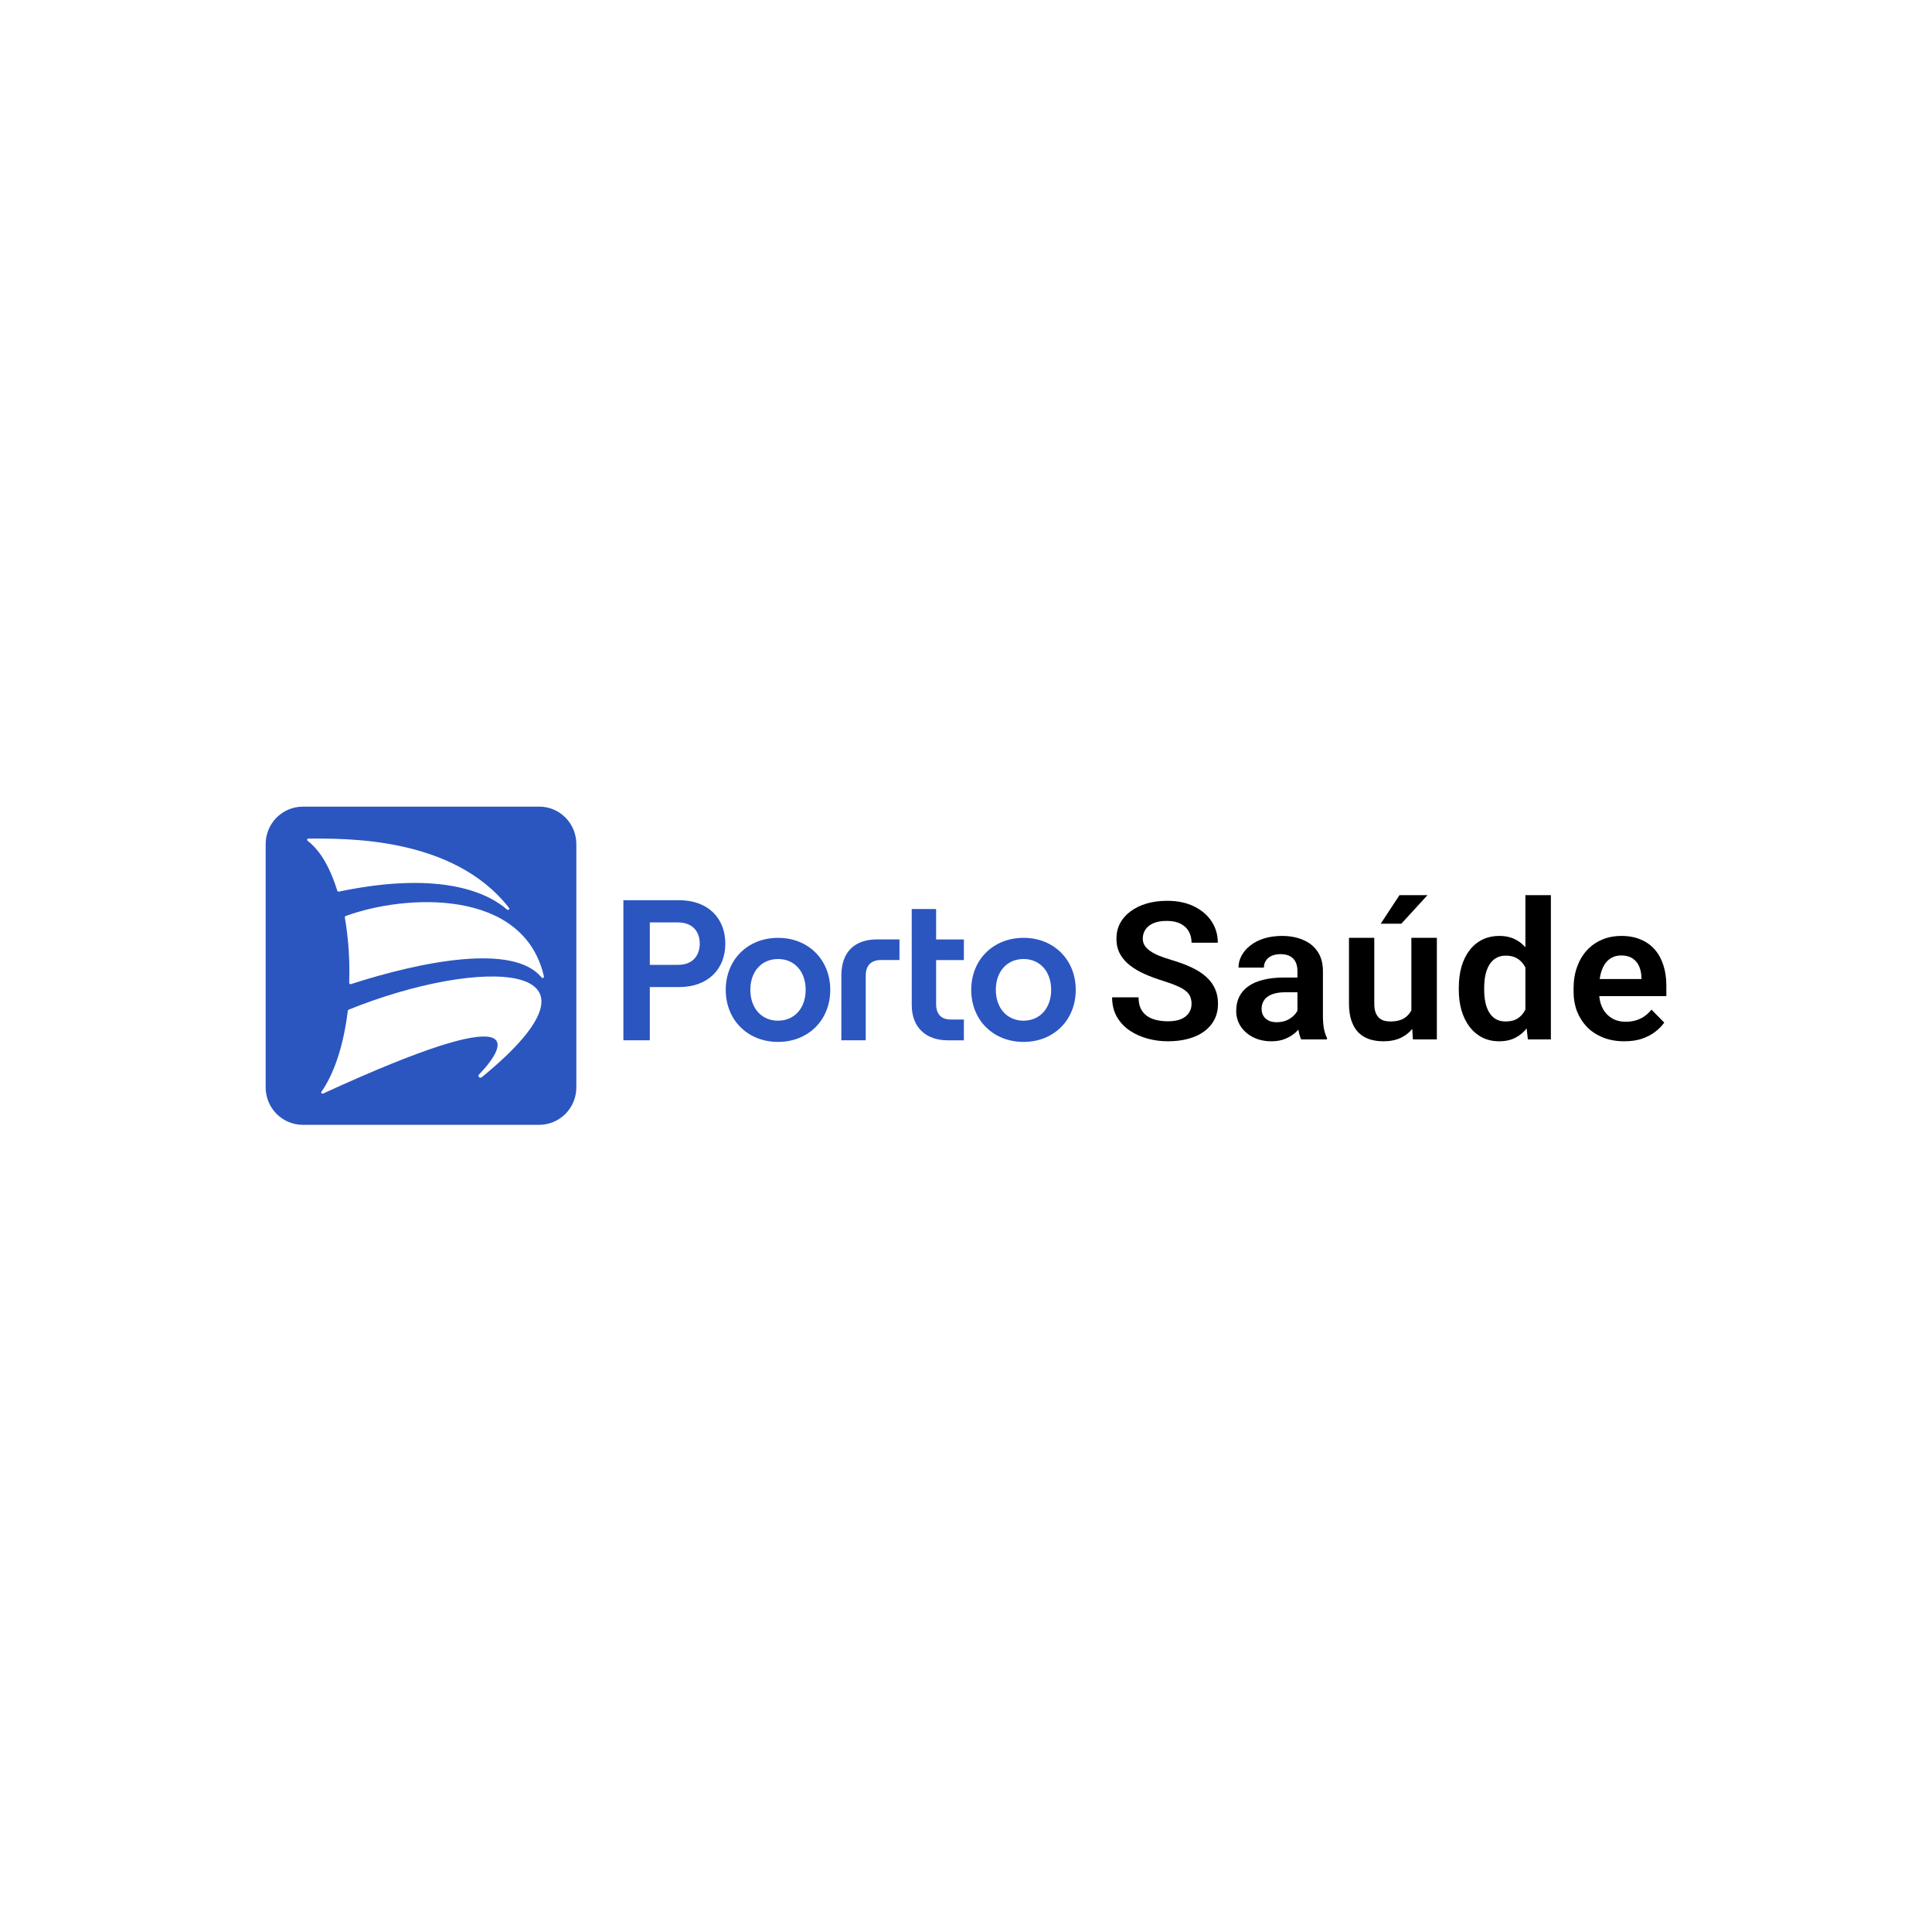 <?xml version="1.0" encoding="UTF-8"?>
<svg xmlns="http://www.w3.org/2000/svg" width="400" height="400" viewBox="0 0 400 400" fill="none">
  <path d="M129.065 186.379H140.602C146.599 186.379 150.17 190.108 150.17 195.371C150.17 200.633 146.597 204.362 140.602 204.362H134.537V215.384H129.065V186.379ZM140.357 199.763C143.558 199.763 144.873 197.693 144.873 195.371C144.873 193.049 143.558 190.978 140.357 190.978H134.537V199.763H140.357ZM161.098 194.171C167.38 194.171 171.898 198.727 171.898 204.942C171.898 211.158 167.38 215.717 161.098 215.717C154.773 215.717 150.258 211.158 150.258 204.942C150.258 198.727 154.778 194.171 161.093 194.171H161.098ZM161.098 211.317C164.506 211.317 166.805 208.707 166.805 204.935C166.805 201.163 164.506 198.555 161.098 198.555C157.649 198.555 155.35 201.165 155.35 204.935C155.35 208.704 157.644 211.324 161.093 211.324L161.098 211.317ZM174.197 201.952C174.197 197.186 176.866 194.493 181.588 194.493H186.229V198.762H182.363C180.364 198.762 179.242 199.922 179.242 201.952V215.376H174.192L174.197 201.952ZM188.763 188.202H193.813V194.506H199.56V198.775H193.813V207.89C193.813 210.003 194.922 211.08 196.812 211.08H199.56V215.389H196.244C191.726 215.389 188.77 212.739 188.77 208.097L188.763 188.202ZM211.923 194.171C218.204 194.171 222.722 198.727 222.722 204.942C222.722 211.158 218.204 215.717 211.923 215.717C205.598 215.717 201.082 211.158 201.082 204.942C201.082 198.727 205.605 194.171 211.929 194.171H211.923ZM211.923 211.317C215.331 211.317 217.63 208.707 217.63 204.935C217.63 201.163 215.331 198.555 211.923 198.555C208.474 198.555 206.175 201.165 206.175 204.935C206.175 208.704 208.481 211.324 211.929 211.324L211.923 211.317Z" fill="#2B56C0"></path>
  <path d="M112.117 202.374C106.369 195.268 87.428 198.988 72.67 203.743C72.629 203.76 72.584 203.767 72.54 203.762C72.496 203.758 72.454 203.742 72.417 203.717C72.38 203.692 72.35 203.659 72.329 203.619C72.308 203.58 72.297 203.536 72.297 203.491C72.321 202.736 72.332 201.98 72.332 201.222C72.345 197.437 72.03 193.658 71.39 189.928C71.382 189.865 71.397 189.802 71.433 189.75C71.468 189.698 71.522 189.662 71.583 189.648C83.8 185.152 108.406 183.76 112.619 202.17C112.687 202.442 112.289 202.601 112.119 202.371L112.117 202.374ZM99.755 223.023C99.353 223.325 98.823 222.828 99.168 222.473C105.115 216.338 110 206.608 66.917 226.401C66.652 226.522 66.39 226.242 66.562 226.026C68.936 222.604 71.06 217.084 72.013 209.26C72.017 209.212 72.035 209.166 72.065 209.128C72.095 209.09 72.135 209.062 72.18 209.046C99.168 198.097 129.671 198.501 99.755 223.023ZM63.709 174.085C63.661 174.057 63.624 174.013 63.603 173.961C63.583 173.908 63.581 173.851 63.596 173.797C63.612 173.743 63.645 173.696 63.691 173.663C63.736 173.631 63.791 173.614 63.846 173.616C71.32 173.629 93.81 173.074 105.415 188.002C105.575 188.254 105.212 188.518 104.98 188.317C101.482 185.24 92.008 180.036 70.173 184.595C70.103 184.614 70.028 184.605 69.963 184.57C69.899 184.535 69.851 184.476 69.829 184.406C68.079 178.798 65.88 175.767 63.709 174.098V174.085ZM111.687 167.01H62.632C61.622 167.018 60.624 167.226 59.694 167.623C58.764 168.02 57.92 168.598 57.212 169.323C56.503 170.049 55.943 170.909 55.563 171.853C55.184 172.797 54.993 173.808 55 174.827V225.067C54.993 226.086 55.184 227.097 55.563 228.041C55.943 228.985 56.503 229.845 57.212 230.571C57.92 231.297 58.764 231.874 59.694 232.271C60.624 232.668 61.622 232.876 62.632 232.884H111.692C113.732 232.869 115.682 232.037 117.113 230.571C118.545 229.105 119.341 227.125 119.326 225.067V174.817C119.341 172.759 118.545 170.779 117.113 169.313C115.682 167.847 113.732 167.015 111.692 167" fill="#2B56C0"></path>
  <path d="M246.699 207.85C246.699 207.305 246.613 206.819 246.441 206.392C246.282 205.951 245.985 205.556 245.548 205.206C245.125 204.843 244.523 204.493 243.743 204.156C242.976 203.806 241.984 203.443 240.767 203.067C239.418 202.652 238.161 202.186 236.997 201.667C235.833 201.149 234.808 200.546 233.922 199.859C233.049 199.172 232.368 198.382 231.879 197.487C231.389 196.58 231.145 195.53 231.145 194.338C231.145 193.171 231.396 192.108 231.899 191.149C232.414 190.19 233.142 189.367 234.081 188.68C235.02 187.98 236.124 187.442 237.394 187.066C238.677 186.69 240.092 186.502 241.64 186.502C243.782 186.502 245.634 186.885 247.195 187.65C248.769 188.414 249.985 189.451 250.845 190.76C251.705 192.069 252.135 193.54 252.135 195.174H246.699C246.699 194.292 246.507 193.515 246.123 192.841C245.753 192.167 245.184 191.635 244.417 191.246C243.663 190.857 242.711 190.663 241.56 190.663C240.449 190.663 239.523 190.825 238.783 191.149C238.055 191.473 237.506 191.914 237.136 192.471C236.779 193.029 236.6 193.651 236.6 194.338C236.6 194.856 236.726 195.323 236.977 195.737C237.229 196.139 237.606 196.522 238.108 196.885C238.611 197.234 239.232 197.565 239.973 197.876C240.727 198.174 241.6 198.472 242.592 198.77C244.179 199.237 245.568 199.755 246.758 200.326C247.962 200.896 248.96 201.544 249.754 202.27C250.561 202.996 251.163 203.812 251.559 204.72C251.969 205.627 252.174 206.657 252.174 207.811C252.174 209.029 251.93 210.118 251.44 211.077C250.951 212.036 250.25 212.853 249.337 213.527C248.425 214.201 247.327 214.713 246.044 215.063C244.774 215.413 243.352 215.588 241.779 215.588C240.377 215.588 238.988 215.406 237.612 215.043C236.25 214.667 235.013 214.11 233.902 213.371C232.791 212.62 231.905 211.673 231.244 210.533C230.582 209.379 230.252 208.031 230.252 206.489H235.728C235.728 207.383 235.873 208.148 236.164 208.783C236.468 209.405 236.891 209.917 237.434 210.319C237.989 210.708 238.637 210.993 239.378 211.174C240.119 211.356 240.919 211.447 241.779 211.447C242.89 211.447 243.802 211.298 244.516 210.999C245.244 210.688 245.786 210.261 246.143 209.716C246.514 209.172 246.699 208.55 246.699 207.85Z" fill="black"></path>
  <path d="M268.621 210.727V201.026C268.621 200.313 268.495 199.697 268.244 199.179C267.992 198.66 267.609 198.258 267.093 197.973C266.577 197.688 265.922 197.546 265.129 197.546C264.428 197.546 263.813 197.662 263.284 197.895C262.768 198.129 262.371 198.459 262.093 198.887C261.816 199.302 261.677 199.781 261.677 200.326H256.419C256.419 199.457 256.631 198.634 257.054 197.857C257.477 197.066 258.079 196.366 258.86 195.757C259.653 195.135 260.599 194.649 261.697 194.299C262.808 193.949 264.051 193.774 265.426 193.774C267.053 193.774 268.501 194.046 269.771 194.59C271.054 195.122 272.059 195.925 272.787 197.001C273.527 198.077 273.898 199.431 273.898 201.065V210.241C273.898 211.291 273.964 212.192 274.096 212.944C274.242 213.682 274.453 214.324 274.731 214.868V215.199H269.394C269.143 214.667 268.951 213.993 268.819 213.177C268.687 212.347 268.621 211.531 268.621 210.727ZM269.355 202.387L269.394 205.439H266.081C265.261 205.439 264.54 205.523 263.919 205.692C263.297 205.847 262.788 206.081 262.391 206.392C261.994 206.69 261.697 207.053 261.498 207.48C261.3 207.895 261.201 208.368 261.201 208.9C261.201 209.418 261.32 209.885 261.558 210.3C261.809 210.714 262.166 211.045 262.629 211.291C263.105 211.524 263.661 211.641 264.296 211.641C265.221 211.641 266.028 211.46 266.716 211.097C267.404 210.721 267.939 210.267 268.323 209.736C268.707 209.204 268.912 208.699 268.938 208.219L270.446 210.436C270.261 210.967 269.983 211.531 269.613 212.127C269.242 212.723 268.766 213.281 268.184 213.799C267.602 214.318 266.901 214.745 266.081 215.082C265.261 215.419 264.309 215.588 263.224 215.588C261.835 215.588 260.592 215.316 259.494 214.771C258.397 214.227 257.53 213.482 256.895 212.535C256.261 211.589 255.943 210.513 255.943 209.308C255.943 208.193 256.155 207.208 256.578 206.353C257.001 205.497 257.629 204.778 258.463 204.195C259.296 203.598 260.328 203.151 261.558 202.853C262.801 202.542 264.223 202.387 265.823 202.387H269.355Z" fill="black"></path>
  <path d="M292.209 210.202V194.163H297.486V215.199H292.526L292.209 210.202ZM292.883 205.847L294.51 205.808C294.51 207.221 294.352 208.524 294.034 209.716C293.717 210.909 293.221 211.946 292.546 212.827C291.885 213.695 291.045 214.376 290.027 214.868C289.008 215.348 287.804 215.588 286.416 215.588C285.358 215.588 284.392 215.445 283.519 215.16C282.646 214.862 281.892 214.402 281.257 213.78C280.636 213.145 280.153 212.334 279.809 211.349C279.465 210.351 279.293 209.152 279.293 207.753V194.163H284.531V207.791C284.531 208.491 284.61 209.075 284.769 209.541C284.941 210.008 285.172 210.39 285.463 210.688C285.768 210.973 286.118 211.181 286.515 211.31C286.925 211.427 287.361 211.485 287.824 211.485C289.094 211.485 290.093 211.239 290.82 210.747C291.561 210.241 292.09 209.567 292.407 208.725C292.725 207.869 292.883 206.91 292.883 205.847ZM285.86 191.246L289.749 185.336H295.542L290.126 191.246H285.86Z" fill="black"></path>
  <path d="M315.817 210.727V185.336H321.094V215.199H316.333L315.817 210.727ZM302.029 204.934V204.525C302.029 202.918 302.214 201.46 302.584 200.151C302.968 198.829 303.523 197.695 304.251 196.748C304.978 195.802 305.858 195.07 306.889 194.551C307.934 194.033 309.118 193.774 310.44 193.774C311.723 193.774 312.841 194.027 313.793 194.532C314.759 195.038 315.579 195.757 316.253 196.69C316.941 197.623 317.49 198.731 317.9 200.015C318.31 201.285 318.608 202.685 318.793 204.214V205.322C318.608 206.813 318.31 208.18 317.9 209.425C317.49 210.669 316.941 211.758 316.253 212.691C315.579 213.611 314.759 214.324 313.793 214.829C312.828 215.335 311.697 215.588 310.401 215.588C309.091 215.588 307.914 215.322 306.869 214.791C305.838 214.259 304.958 213.514 304.231 212.555C303.517 211.596 302.968 210.468 302.584 209.172C302.214 207.876 302.029 206.463 302.029 204.934ZM307.286 204.525V204.934C307.286 205.841 307.365 206.69 307.524 207.48C307.683 208.271 307.941 208.971 308.298 209.58C308.655 210.176 309.111 210.643 309.667 210.98C310.235 211.317 310.923 211.485 311.73 211.485C312.762 211.485 313.608 211.265 314.27 210.824C314.944 210.371 315.466 209.755 315.837 208.977C316.207 208.187 316.445 207.299 316.551 206.314V203.261C316.498 202.484 316.359 201.764 316.134 201.103C315.923 200.442 315.619 199.872 315.222 199.393C314.838 198.913 314.362 198.537 313.793 198.265C313.225 197.993 312.55 197.857 311.77 197.857C310.963 197.857 310.275 198.032 309.706 198.382C309.138 198.719 308.675 199.192 308.318 199.801C307.961 200.41 307.696 201.116 307.524 201.92C307.365 202.724 307.286 203.592 307.286 204.525Z" fill="black"></path>
  <path d="M336.291 215.588C334.664 215.588 333.202 215.329 331.906 214.81C330.61 214.292 329.505 213.572 328.593 212.652C327.693 211.719 326.999 210.636 326.51 209.405C326.034 208.161 325.795 206.826 325.795 205.4V204.622C325.795 203.002 326.034 201.531 326.51 200.209C326.986 198.874 327.66 197.727 328.533 196.768C329.406 195.809 330.451 195.07 331.668 194.551C332.885 194.033 334.227 193.774 335.695 193.774C337.216 193.774 338.559 194.027 339.723 194.532C340.887 195.025 341.859 195.724 342.639 196.632C343.419 197.539 344.008 198.628 344.405 199.898C344.802 201.155 345 202.549 345 204.078V206.236H328.176V202.698H339.842V202.309C339.815 201.492 339.657 200.747 339.366 200.073C339.075 199.386 338.625 198.842 338.017 198.44C337.408 198.025 336.621 197.818 335.656 197.818C334.875 197.818 334.194 197.986 333.612 198.323C333.043 198.647 332.567 199.114 332.184 199.723C331.813 200.319 331.536 201.032 331.35 201.862C331.165 202.691 331.073 203.611 331.073 204.622V205.4C331.073 206.281 331.192 207.098 331.43 207.85C331.681 208.602 332.045 209.256 332.521 209.813C333.01 210.358 333.592 210.786 334.267 211.097C334.955 211.395 335.735 211.544 336.608 211.544C337.706 211.544 338.698 211.336 339.584 210.922C340.483 210.494 341.264 209.865 341.925 209.036L344.564 211.719C344.114 212.367 343.505 212.989 342.738 213.585C341.984 214.181 341.072 214.667 340 215.043C338.929 215.406 337.692 215.588 336.291 215.588Z" fill="black"></path>
</svg>
